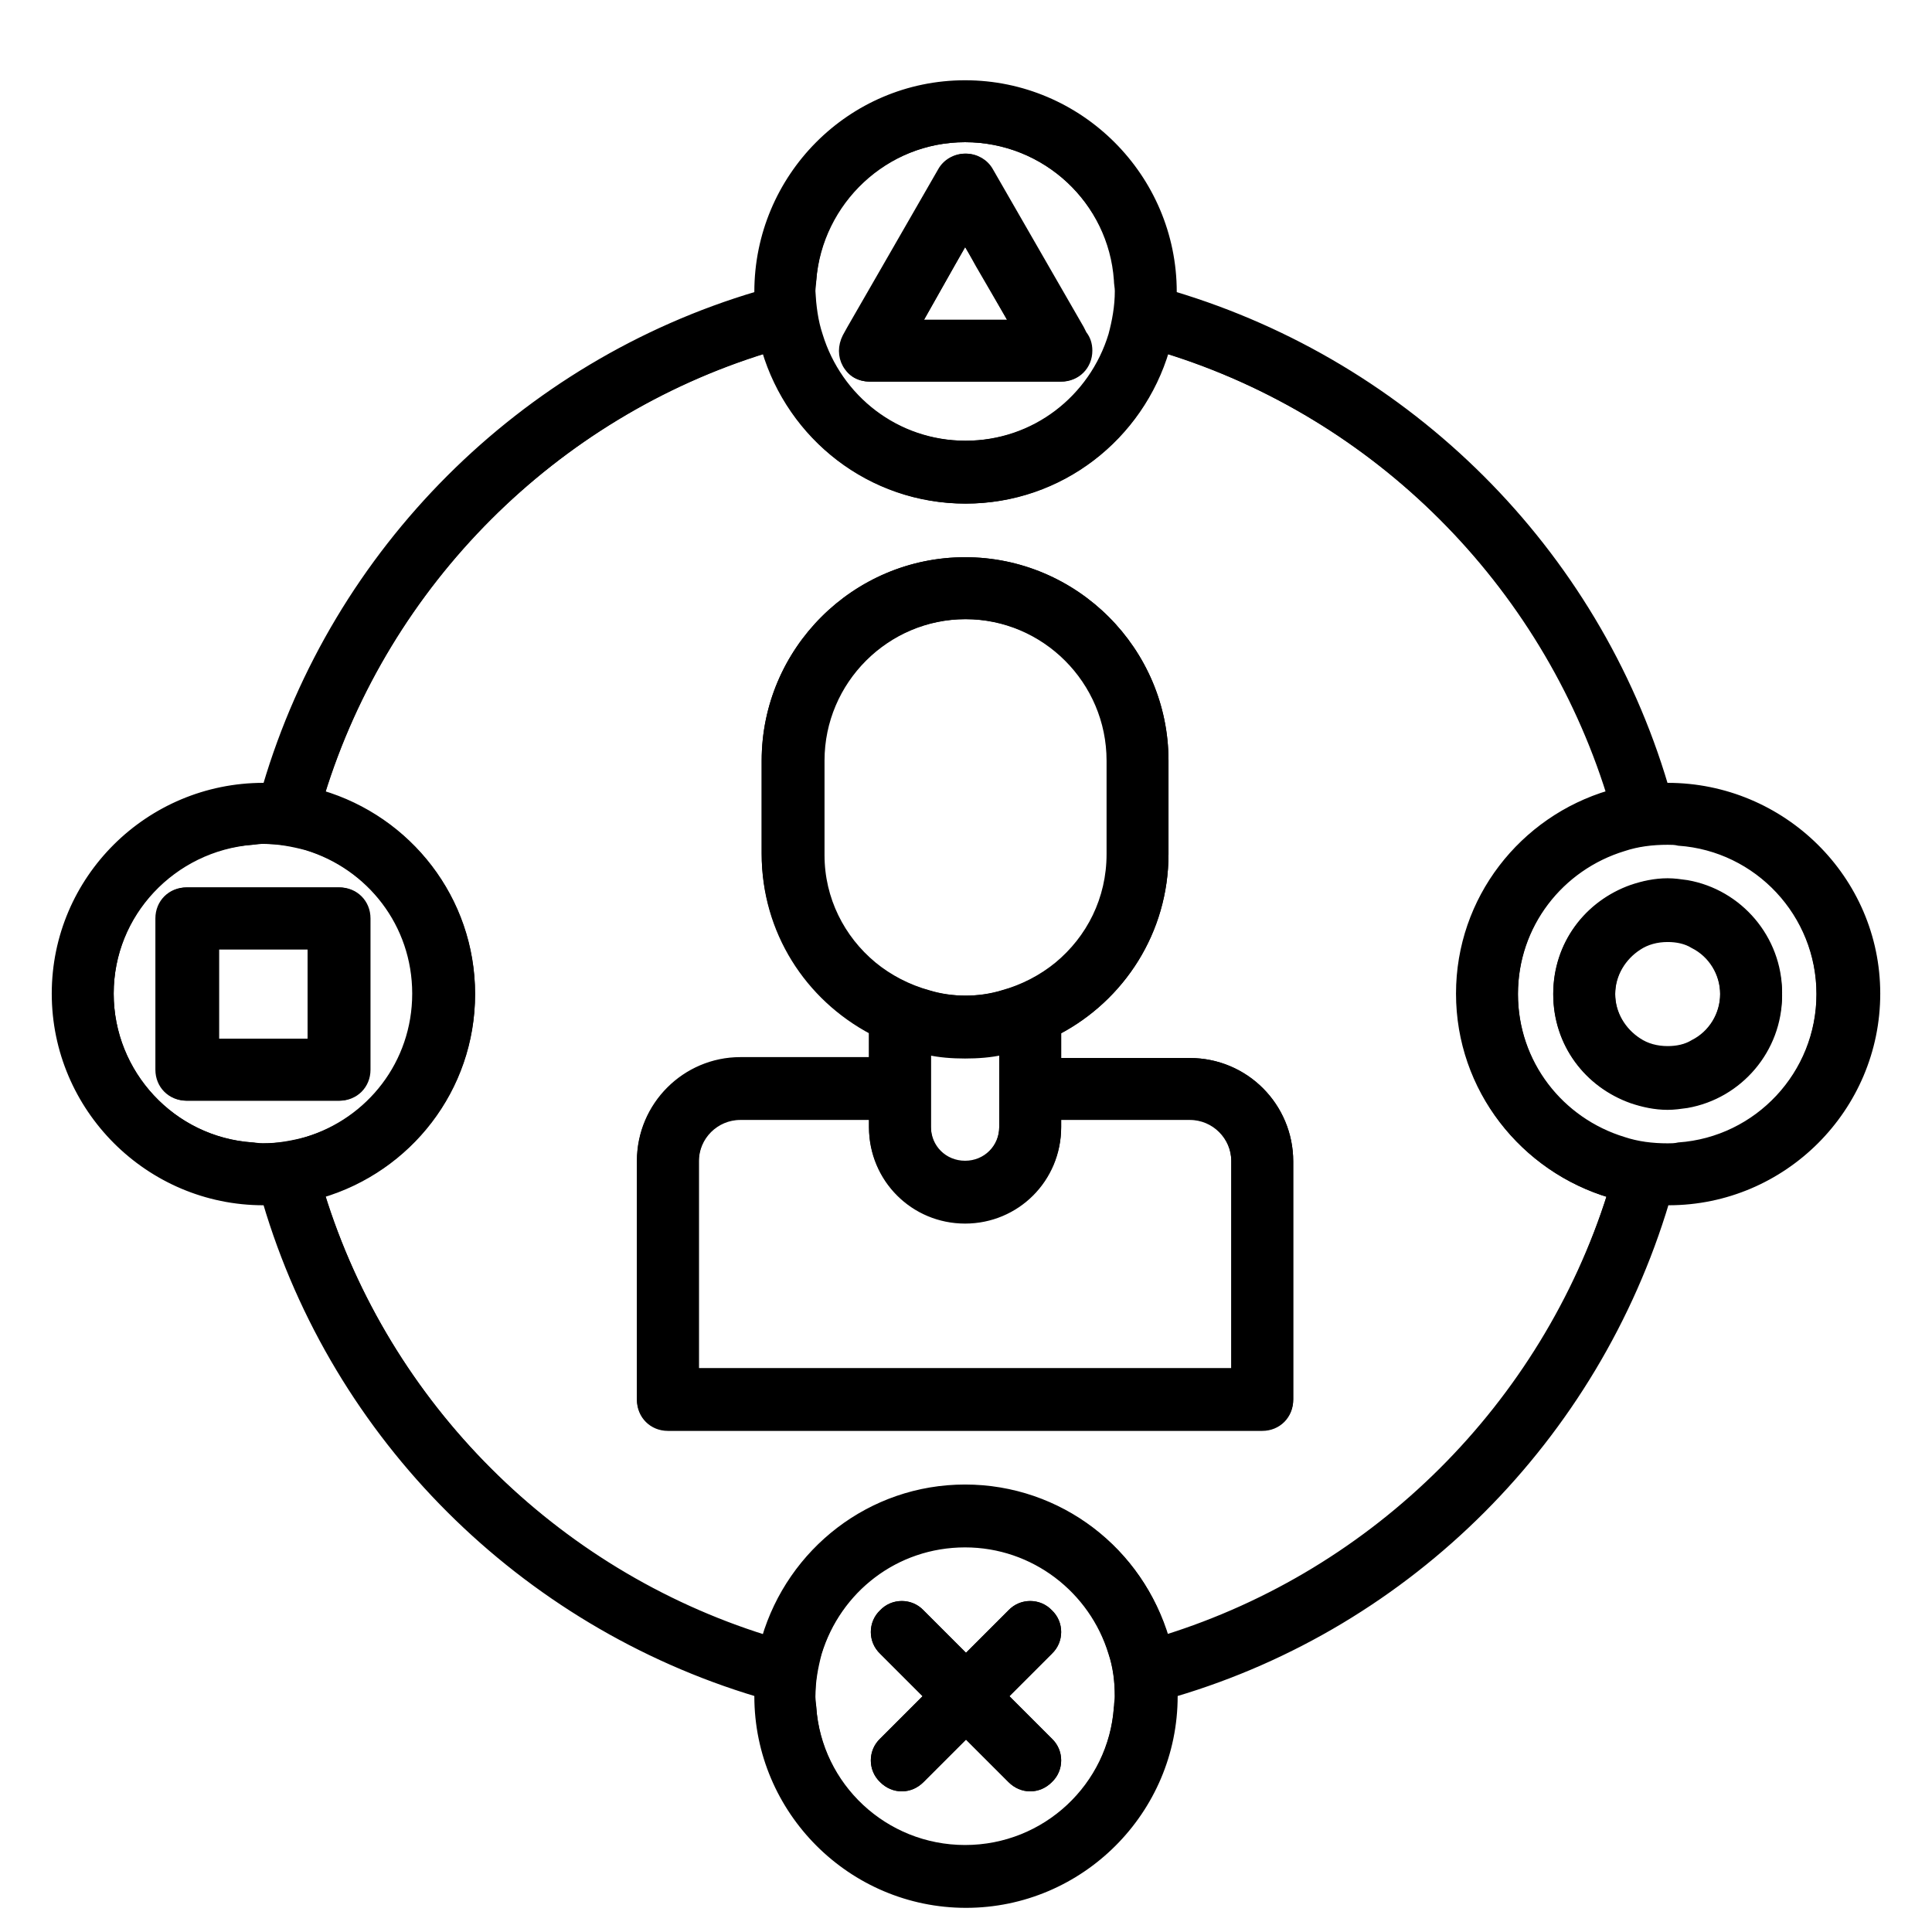 <?xml version="1.0" encoding="UTF-8"?> <svg xmlns="http://www.w3.org/2000/svg" width="70" height="70" viewBox="0 0 70 70" fill="none"><path d="M40.284 59.861C39.586 57.568 37.492 55.906 34.967 55.906C32.474 55.906 30.348 57.568 29.65 59.861C29.483 60.359 29.417 60.891 29.417 61.456C29.417 61.589 29.417 61.722 29.45 61.855C29.65 64.713 32.042 66.973 34.967 66.973C37.891 66.973 40.284 64.713 40.483 61.855C40.483 61.722 40.517 61.589 40.517 61.456C40.517 60.891 40.45 60.359 40.284 59.861ZM37.293 62.353L38.024 63.084C38.423 63.483 38.423 64.115 38.024 64.48C37.825 64.68 37.559 64.779 37.326 64.779C37.06 64.779 36.828 64.68 36.629 64.48L35 62.852L33.372 64.48C33.172 64.68 32.906 64.779 32.674 64.779C32.408 64.779 32.175 64.68 31.976 64.48C31.577 64.082 31.577 63.45 31.976 63.084L32.707 62.353L33.604 61.456L32.474 60.326L31.976 59.828C31.577 59.429 31.577 58.797 31.976 58.432C32.375 58.033 33.006 58.033 33.372 58.432L35 60.06L36.629 58.432C37.027 58.033 37.659 58.033 38.024 58.432C38.423 58.831 38.423 59.462 38.024 59.828L37.526 60.326L36.396 61.456L37.293 62.353Z" stroke="black" stroke-width="0.25"></path><path d="M34.967 36.199C35.432 36.199 35.897 36.133 36.329 36C37.06 35.801 37.758 35.435 38.323 34.97C39.486 34.006 40.218 32.577 40.218 30.949V27.559C40.218 24.668 37.858 22.308 34.967 22.308C32.076 22.308 29.716 24.668 29.716 27.559V30.949C29.716 32.544 30.447 34.006 31.61 34.97C32.175 35.435 32.873 35.801 33.604 36C34.036 36.133 34.502 36.199 34.967 36.199Z" stroke="black" stroke-width="0.25"></path><path d="M8.613 34.272H7.783V37.761H8.613H10.607H11.272V34.272H10.607H8.613Z" stroke="black" stroke-width="0.25"></path><path d="M36.728 11.707L36.662 11.64L35.498 9.58L34.967 8.716L34.468 9.58L33.305 11.64L33.239 11.707H36.728Z" stroke="black" stroke-width="0.25"></path><path d="M33.604 40.852C33.604 41.616 34.202 42.215 34.967 42.215C35.731 42.215 36.329 41.616 36.329 40.852V40.453V38.459V38.094C35.897 38.193 35.432 38.227 34.967 38.227C34.502 38.227 34.036 38.193 33.604 38.094V38.459V40.453V40.852Z" stroke="black" stroke-width="0.25"></path><path d="M29.683 12.139C30.381 14.432 32.474 16.094 35 16.094C37.526 16.094 39.619 14.432 40.317 12.139C40.483 11.641 40.55 11.109 40.55 10.544C40.55 10.411 40.55 10.278 40.517 10.145C40.284 7.287 37.891 5.027 34.967 5.027C32.042 5.027 29.65 7.287 29.45 10.145C29.45 10.278 29.417 10.411 29.417 10.544C29.45 11.109 29.517 11.641 29.683 12.139ZM30.647 12.206L30.813 11.906L32.076 9.713L34.103 6.19C34.269 5.891 34.601 5.692 34.967 5.692C35.332 5.692 35.665 5.891 35.831 6.19L37.858 9.713L39.121 11.906L39.221 12.106C39.353 12.272 39.42 12.472 39.42 12.704C39.42 13.269 38.988 13.701 38.423 13.701H31.511C31.145 13.701 30.813 13.502 30.647 13.203C30.48 12.903 30.48 12.538 30.647 12.206Z" stroke="black" stroke-width="0.25"></path><path d="M15.094 36C15.094 33.508 13.432 31.381 11.139 30.683C10.64 30.517 10.109 30.45 9.544 30.45C9.411 30.45 9.278 30.45 9.145 30.483C6.254 30.716 3.994 33.109 3.994 36C3.994 38.891 6.254 41.317 9.112 41.517C9.245 41.517 9.378 41.55 9.511 41.55C10.075 41.55 10.607 41.45 11.106 41.317C13.399 40.653 15.094 38.526 15.094 36ZM8.813 39.755H6.785C6.22 39.755 5.788 39.323 5.788 38.758V33.275C5.788 32.71 6.22 32.278 6.785 32.278H8.813H10.84H12.302C12.867 32.278 13.299 32.71 13.299 33.275V38.758C13.299 39.323 12.867 39.755 12.302 39.755H10.84H8.813Z" stroke="black" stroke-width="0.25"></path><path d="M61.353 34.206C61.088 34.073 60.755 33.973 60.423 33.973C60.024 33.973 59.659 34.073 59.359 34.272C58.794 34.638 58.396 35.269 58.396 36C58.396 36.731 58.794 37.363 59.359 37.728C59.659 37.928 60.024 38.027 60.423 38.027C60.755 38.027 61.088 37.961 61.353 37.795C62.018 37.462 62.45 36.764 62.45 36C62.45 35.236 62.018 34.538 61.353 34.206Z" stroke="black" stroke-width="0.25"></path><path d="M43.109 40.453H38.323V40.852C38.323 42.713 36.828 44.208 34.967 44.208C33.106 44.208 31.61 42.713 31.61 40.852V40.453H26.825C25.927 40.453 25.196 41.184 25.196 42.081V49.725H44.737V42.081C44.737 41.184 44.006 40.453 43.109 40.453Z" stroke="black" stroke-width="0.25"></path><path d="M60.822 30.483C60.689 30.483 60.556 30.45 60.423 30.45C59.858 30.45 59.326 30.55 58.828 30.683C56.535 31.381 54.873 33.474 54.873 36C54.873 38.526 56.535 40.619 58.828 41.317C59.326 41.483 59.858 41.55 60.423 41.55C60.556 41.55 60.689 41.55 60.822 41.517C63.68 41.317 65.94 38.925 65.94 36C65.94 33.076 63.713 30.716 60.822 30.483ZM61.121 39.988C60.888 40.021 60.656 40.054 60.423 40.054C59.958 40.054 59.526 39.988 59.127 39.822C57.532 39.29 56.402 37.795 56.402 36C56.402 34.206 57.532 32.743 59.127 32.178C59.526 32.045 59.958 31.946 60.423 31.946C60.656 31.946 60.888 31.979 61.121 32.012C63.015 32.344 64.444 34.006 64.444 35.967C64.444 37.928 63.015 39.656 61.121 39.988Z" stroke="black" stroke-width="0.25"></path><path d="M52.879 36C52.879 32.577 55.172 29.686 58.329 28.755C55.937 21.112 49.888 15.03 42.212 12.671C41.314 15.828 38.39 18.121 34.967 18.121C31.544 18.121 28.653 15.828 27.722 12.671C20.078 15.03 13.997 21.112 11.637 28.788C14.795 29.686 17.088 32.61 17.088 36.033C17.088 39.456 14.795 42.347 11.637 43.278C14.03 50.955 20.078 57.003 27.755 59.396C28.653 56.239 31.577 53.946 35 53.946C38.423 53.946 41.314 56.239 42.245 59.396C49.921 57.003 55.97 50.955 58.362 43.278C55.205 42.347 52.879 39.456 52.879 36ZM46.731 50.689C46.731 51.254 46.299 51.686 45.734 51.686H24.199C23.634 51.686 23.202 51.254 23.202 50.689V42.048C23.202 40.054 24.831 38.426 26.825 38.426H31.61V37.329C29.317 36.133 27.722 33.707 27.722 30.915V27.559C27.722 23.571 30.979 20.314 34.967 20.314C38.955 20.314 42.212 23.571 42.212 27.559V30.949C42.212 33.74 40.65 36.133 38.323 37.362V38.459H43.109C45.103 38.459 46.731 40.088 46.731 42.081V50.689Z" stroke="black" stroke-width="0.25"></path><path d="M60.423 28.489C60.39 28.489 60.356 28.489 60.323 28.489C57.798 19.949 51.051 13.236 42.511 10.677C42.511 10.643 42.511 10.61 42.511 10.577C42.511 6.423 39.121 3.033 34.967 3.033C30.813 3.033 27.456 6.423 27.456 10.577C27.456 10.61 27.456 10.643 27.456 10.677C18.915 13.202 12.169 19.949 9.643 28.489C9.61 28.489 9.577 28.489 9.544 28.489C5.39 28.489 2 31.846 2 36C2 40.154 5.39 43.544 9.544 43.544C9.577 43.544 9.61 43.544 9.643 43.544C12.169 52.085 18.915 58.798 27.456 61.356C27.456 61.39 27.456 61.423 27.456 61.456C27.456 65.61 30.846 69 35 69C39.154 69 42.544 65.61 42.544 61.456C42.544 61.423 42.544 61.39 42.544 61.356C51.085 58.831 57.798 52.085 60.356 43.544C60.39 43.544 60.423 43.544 60.456 43.544C64.61 43.544 68 40.154 68 36C68 31.846 64.577 28.489 60.423 28.489ZM34.967 5.027C37.891 5.027 40.284 7.287 40.483 10.145C40.483 10.278 40.517 10.411 40.517 10.544C40.517 11.109 40.417 11.64 40.284 12.139C39.586 14.432 37.492 16.094 34.967 16.094C32.441 16.094 30.347 14.432 29.649 12.139C29.483 11.64 29.417 11.109 29.417 10.544C29.417 10.411 29.417 10.278 29.45 10.145C29.683 7.287 32.075 5.027 34.967 5.027ZM9.544 41.55C9.411 41.55 9.278 41.55 9.145 41.517C6.254 41.317 3.994 38.924 3.994 36C3.994 33.075 6.254 30.683 9.112 30.483C9.245 30.483 9.378 30.45 9.511 30.45C10.075 30.45 10.607 30.55 11.106 30.683C13.399 31.381 15.06 33.474 15.06 36C15.06 38.526 13.399 40.619 11.106 41.317C10.607 41.483 10.075 41.55 9.544 41.55ZM34.967 67.006C32.042 67.006 29.649 64.746 29.45 61.888C29.45 61.755 29.417 61.622 29.417 61.489C29.417 60.924 29.517 60.393 29.649 59.894C30.347 57.601 32.441 55.94 34.967 55.94C37.459 55.94 39.586 57.601 40.284 59.894C40.45 60.393 40.517 60.924 40.517 61.489C40.517 61.622 40.517 61.755 40.483 61.888C40.284 64.746 37.891 67.006 34.967 67.006ZM42.212 59.362C41.314 56.205 38.39 53.912 34.967 53.912C31.544 53.912 28.653 56.205 27.722 59.362C20.078 56.97 13.997 50.921 11.637 43.245C14.795 42.347 17.088 39.423 17.088 36C17.088 32.577 14.795 29.686 11.637 28.755C13.997 21.112 20.078 15.03 27.755 12.671C28.653 15.828 31.577 18.121 35 18.121C38.423 18.121 41.314 15.828 42.245 12.671C49.921 15.063 55.97 21.112 58.362 28.788C55.205 29.686 52.912 32.61 52.912 36.033C52.912 39.456 55.205 42.347 58.362 43.278C55.937 50.921 49.888 56.97 42.212 59.362ZM60.822 41.55C60.689 41.55 60.556 41.583 60.423 41.583C59.858 41.583 59.326 41.483 58.828 41.35C56.535 40.653 54.873 38.559 54.873 36.033C54.873 33.508 56.535 31.414 58.828 30.716C59.326 30.55 59.858 30.483 60.423 30.483C60.556 30.483 60.689 30.483 60.822 30.517C63.68 30.716 65.94 33.109 65.94 36.033C65.94 38.958 63.713 41.317 60.822 41.55Z" fill="black" stroke="black" stroke-width="0.25"></path><path d="M61.121 32.045C60.888 32.012 60.656 31.979 60.423 31.979C59.958 31.979 59.526 32.045 59.127 32.211C57.532 32.743 56.402 34.239 56.402 36.033C56.402 37.828 57.532 39.29 59.127 39.855C59.526 39.988 59.958 40.087 60.423 40.087C60.656 40.087 60.888 40.054 61.121 40.021C63.015 39.689 64.444 38.027 64.444 36.066C64.444 34.106 63.015 32.378 61.121 32.045ZM61.353 37.828C61.088 37.961 60.755 38.06 60.423 38.06C60.024 38.06 59.659 37.961 59.36 37.761C58.795 37.396 58.396 36.764 58.396 36.033C58.396 35.302 58.795 34.671 59.36 34.305C59.659 34.106 60.024 34.006 60.423 34.006C60.755 34.006 61.088 34.072 61.353 34.239C62.018 34.571 62.45 35.269 62.45 36.033C62.45 36.797 62.018 37.495 61.353 37.828Z" fill="black" stroke="black" stroke-width="0.25"></path><path d="M43.109 38.459H38.323V37.362C40.616 36.166 42.212 33.74 42.212 30.948V27.559C42.212 23.571 38.955 20.314 34.967 20.314C30.979 20.314 27.722 23.571 27.722 27.559V30.948C27.722 33.74 29.284 36.133 31.61 37.362V38.459H26.825C24.831 38.459 23.202 40.087 23.202 42.081V50.722C23.202 51.287 23.634 51.719 24.199 51.719H45.734C46.299 51.719 46.731 51.287 46.731 50.722V42.081C46.731 40.087 45.136 38.459 43.109 38.459ZM29.749 30.982V27.559C29.749 24.667 32.109 22.308 35 22.308C37.891 22.308 40.251 24.667 40.251 27.559V30.948C40.251 32.544 39.52 34.006 38.356 34.97C37.791 35.435 37.094 35.8 36.362 36C35.931 36.133 35.465 36.199 35 36.199C34.535 36.199 34.069 36.133 33.637 36C32.906 35.8 32.208 35.435 31.643 34.97C30.48 34.006 29.749 32.577 29.749 30.982ZM33.604 38.06C34.036 38.16 34.502 38.193 34.967 38.193C35.432 38.193 35.897 38.16 36.329 38.06V38.426V40.42V40.819C36.329 41.583 35.731 42.181 34.967 42.181C34.202 42.181 33.604 41.583 33.604 40.819V40.42V38.426V38.06ZM44.737 49.692H25.196V42.048C25.196 41.151 25.927 40.42 26.825 40.42H31.61V40.819C31.61 42.679 33.106 44.175 34.967 44.175C36.828 44.175 38.323 42.679 38.323 40.819V40.42H43.109C44.006 40.42 44.737 41.151 44.737 42.048V49.692Z" fill="black" stroke="black" stroke-width="0.25"></path><path d="M31.511 13.701H38.456C39.021 13.701 39.453 13.269 39.453 12.704C39.453 12.471 39.387 12.272 39.254 12.105L39.154 11.906L37.891 9.713L35.864 6.19C35.698 5.891 35.366 5.692 35 5.692C34.635 5.692 34.302 5.891 34.136 6.19L32.109 9.713L30.846 11.906L30.68 12.205C30.514 12.504 30.514 12.903 30.68 13.202C30.813 13.535 31.145 13.701 31.511 13.701ZM34.468 9.58L34.967 8.683L35.465 9.58L36.662 11.64L36.728 11.74H33.239L33.305 11.64L34.468 9.58Z" fill="black" stroke="black" stroke-width="0.25"></path><path d="M38.024 59.828C38.423 59.429 38.423 58.797 38.024 58.432C37.625 58.033 36.994 58.033 36.628 58.432L35 60.06L33.372 58.432C32.973 58.033 32.341 58.033 31.976 58.432C31.577 58.831 31.577 59.462 31.976 59.828L32.474 60.326L33.604 61.456L32.707 62.353L31.976 63.084C31.577 63.483 31.577 64.115 31.976 64.48C32.175 64.68 32.441 64.779 32.674 64.779C32.94 64.779 33.172 64.68 33.372 64.48L35 62.852L36.628 64.48C36.828 64.68 37.094 64.779 37.326 64.779C37.592 64.779 37.825 64.68 38.024 64.48C38.423 64.082 38.423 63.45 38.024 63.084L37.293 62.353L36.396 61.456L37.526 60.326L38.024 59.828Z" fill="black" stroke="black" stroke-width="0.25"></path><path d="M13.266 38.758V33.275C13.266 32.71 12.834 32.278 12.269 32.278H10.807H8.779H6.752C6.187 32.278 5.755 32.71 5.755 33.275V38.758C5.755 39.323 6.187 39.755 6.752 39.755H8.779H10.807H12.269C12.834 39.755 13.266 39.29 13.266 38.758ZM11.272 37.761H10.607H8.613H7.816V34.272H8.613H10.607H11.272V37.761Z" fill="black" stroke="black" stroke-width="0.25"></path></svg> 